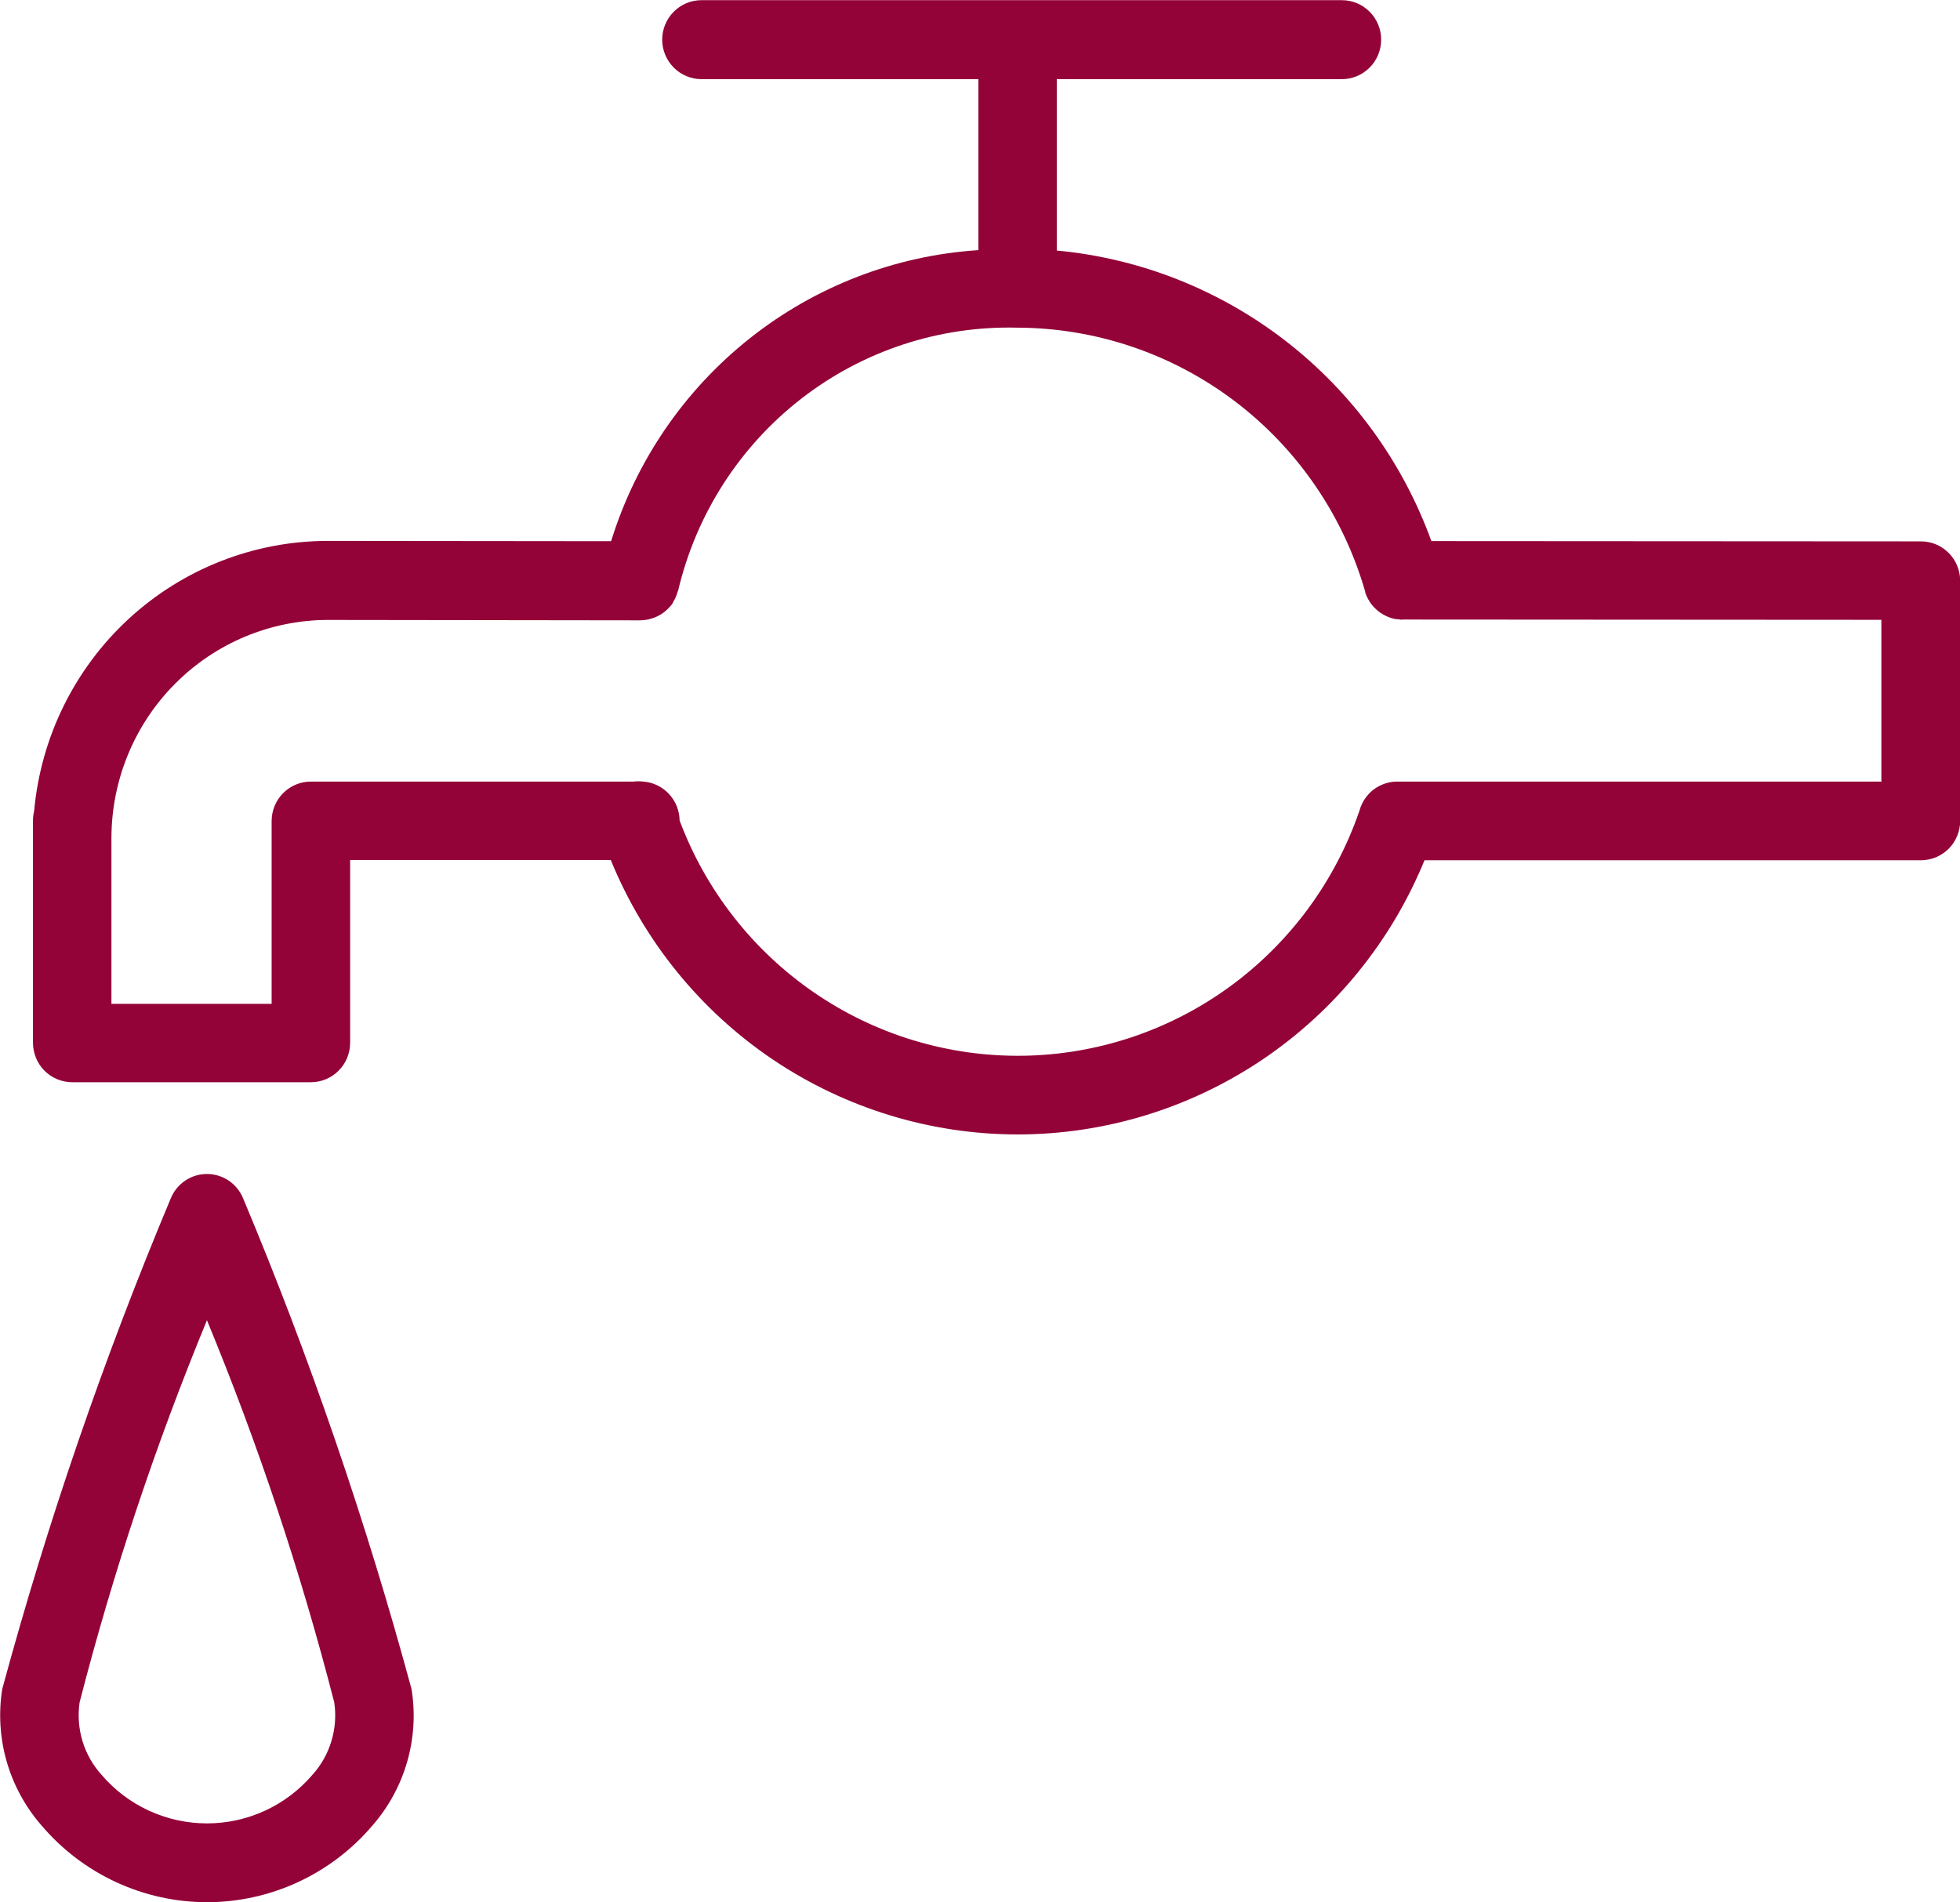 <svg width="34" height="33" viewBox="0 0 34 33" fill="none" xmlns="http://www.w3.org/2000/svg">
<g clip-path="url(#clip0_252_13423)">
<path d="M33.323 9.391L24.83 9.386C24.332 8.013 23.457 6.81 22.307 5.918C21.156 5.026 19.778 4.481 18.332 4.346V1.373H23.278C23.459 1.373 23.632 1.3 23.759 1.172C23.887 1.044 23.959 0.869 23.959 0.688C23.959 0.506 23.887 0.332 23.759 0.204C23.632 0.075 23.459 0.003 23.278 0.003H12.168C11.987 0.003 11.814 0.075 11.687 0.204C11.559 0.332 11.487 0.506 11.487 0.688C11.487 0.869 11.559 1.044 11.687 1.172C11.814 1.3 11.987 1.373 12.168 1.373H16.972V4.339C15.528 4.433 14.146 4.966 13.008 5.868C11.871 6.769 11.031 7.996 10.601 9.388L5.683 9.383C4.407 9.384 3.178 9.866 2.236 10.732C1.294 11.599 0.708 12.789 0.592 14.069C0.579 14.123 0.572 14.179 0.572 14.235V18.088C0.572 18.178 0.59 18.267 0.624 18.351C0.658 18.434 0.708 18.509 0.771 18.573C0.835 18.636 0.91 18.687 0.992 18.721C1.075 18.755 1.163 18.773 1.253 18.773H5.393C5.482 18.773 5.571 18.755 5.653 18.721C5.736 18.687 5.811 18.636 5.874 18.573C5.937 18.509 5.988 18.434 6.022 18.351C6.056 18.267 6.074 18.178 6.074 18.088V14.918H10.595C11.17 16.326 12.148 17.53 13.404 18.378C14.661 19.225 16.139 19.678 17.651 19.679C19.163 19.679 20.642 19.227 21.899 18.381C23.156 17.534 24.134 16.33 24.711 14.923H33.322C33.412 14.923 33.5 14.905 33.583 14.871C33.665 14.836 33.74 14.786 33.804 14.723C33.867 14.659 33.917 14.584 33.951 14.5C33.986 14.417 34.003 14.328 34.003 14.238V10.075C34.003 9.894 33.931 9.72 33.804 9.592C33.676 9.463 33.504 9.391 33.323 9.391ZM32.643 13.558H24.237C24.088 13.558 23.943 13.608 23.824 13.699C23.706 13.791 23.621 13.919 23.582 14.064C23.161 15.291 22.374 16.357 21.33 17.117C20.285 17.878 19.033 18.295 17.744 18.314C16.455 18.332 15.192 17.951 14.126 17.22C13.061 16.49 12.244 15.447 11.789 14.233C11.787 14.062 11.721 13.897 11.604 13.772C11.488 13.647 11.329 13.57 11.159 13.558C11.103 13.551 11.046 13.551 10.99 13.558H5.393C5.304 13.558 5.215 13.575 5.132 13.61C5.05 13.644 4.975 13.695 4.912 13.758C4.848 13.822 4.798 13.897 4.764 13.98C4.73 14.063 4.712 14.152 4.712 14.242V17.413H1.933V14.531C1.936 13.53 2.331 12.571 3.034 11.864C3.736 11.156 4.689 10.757 5.682 10.754L11.107 10.761H11.113C11.179 10.759 11.245 10.748 11.308 10.728L11.344 10.716C11.403 10.694 11.46 10.664 11.511 10.626L11.539 10.603C11.59 10.561 11.636 10.512 11.674 10.458V10.448C11.71 10.391 11.738 10.328 11.756 10.261C11.756 10.255 11.762 10.25 11.764 10.244C12.076 8.92 12.831 7.745 13.902 6.914C14.973 6.084 16.295 5.65 17.646 5.684H17.652C19.013 5.689 20.336 6.137 21.423 6.962C22.51 7.787 23.302 8.944 23.681 10.26V10.272C23.692 10.307 23.706 10.341 23.723 10.374L23.735 10.396C23.752 10.427 23.771 10.457 23.792 10.484L23.813 10.509C23.834 10.534 23.857 10.558 23.882 10.579L23.907 10.601C23.933 10.621 23.959 10.64 23.988 10.656L24.018 10.672C24.045 10.687 24.073 10.7 24.102 10.71L24.145 10.724C24.171 10.731 24.197 10.737 24.224 10.741C24.244 10.741 24.266 10.741 24.287 10.747C24.308 10.753 24.315 10.747 24.329 10.747L32.636 10.752V13.551L32.643 13.558Z" fill="#930338"/>
<path d="M4.219 20.791C4.168 20.665 4.081 20.557 3.969 20.481C3.857 20.405 3.725 20.365 3.59 20.365C3.455 20.365 3.323 20.405 3.211 20.481C3.099 20.557 3.012 20.665 2.961 20.791C1.801 23.559 0.824 26.401 0.039 29.299C-0.028 29.721 -0.001 30.152 0.117 30.561C0.236 30.971 0.443 31.349 0.723 31.669C1.078 32.086 1.518 32.42 2.013 32.649C2.508 32.878 3.046 32.997 3.591 32.997C4.136 32.997 4.674 32.878 5.169 32.649C5.664 32.42 6.104 32.086 6.459 31.669C6.739 31.349 6.945 30.971 7.063 30.562C7.181 30.152 7.207 29.721 7.139 29.3C6.354 26.402 5.379 23.559 4.219 20.791ZM5.419 30.788C5.192 31.053 4.911 31.265 4.596 31.41C4.28 31.555 3.937 31.63 3.59 31.63C3.244 31.63 2.901 31.555 2.585 31.41C2.269 31.265 1.989 31.053 1.762 30.788C1.61 30.62 1.497 30.42 1.431 30.203C1.365 29.985 1.348 29.755 1.381 29.53C1.962 27.272 2.701 25.057 3.59 22.902C4.48 25.057 5.218 27.272 5.798 29.53C5.832 29.755 5.815 29.985 5.749 30.202C5.684 30.42 5.571 30.62 5.419 30.788Z" fill="#930338"/>
</g>
<defs>
<clipPath id="clip0_252_13423">
<rect width="34" height="33" fill="white"/>
</clipPath>
</defs>
</svg>
